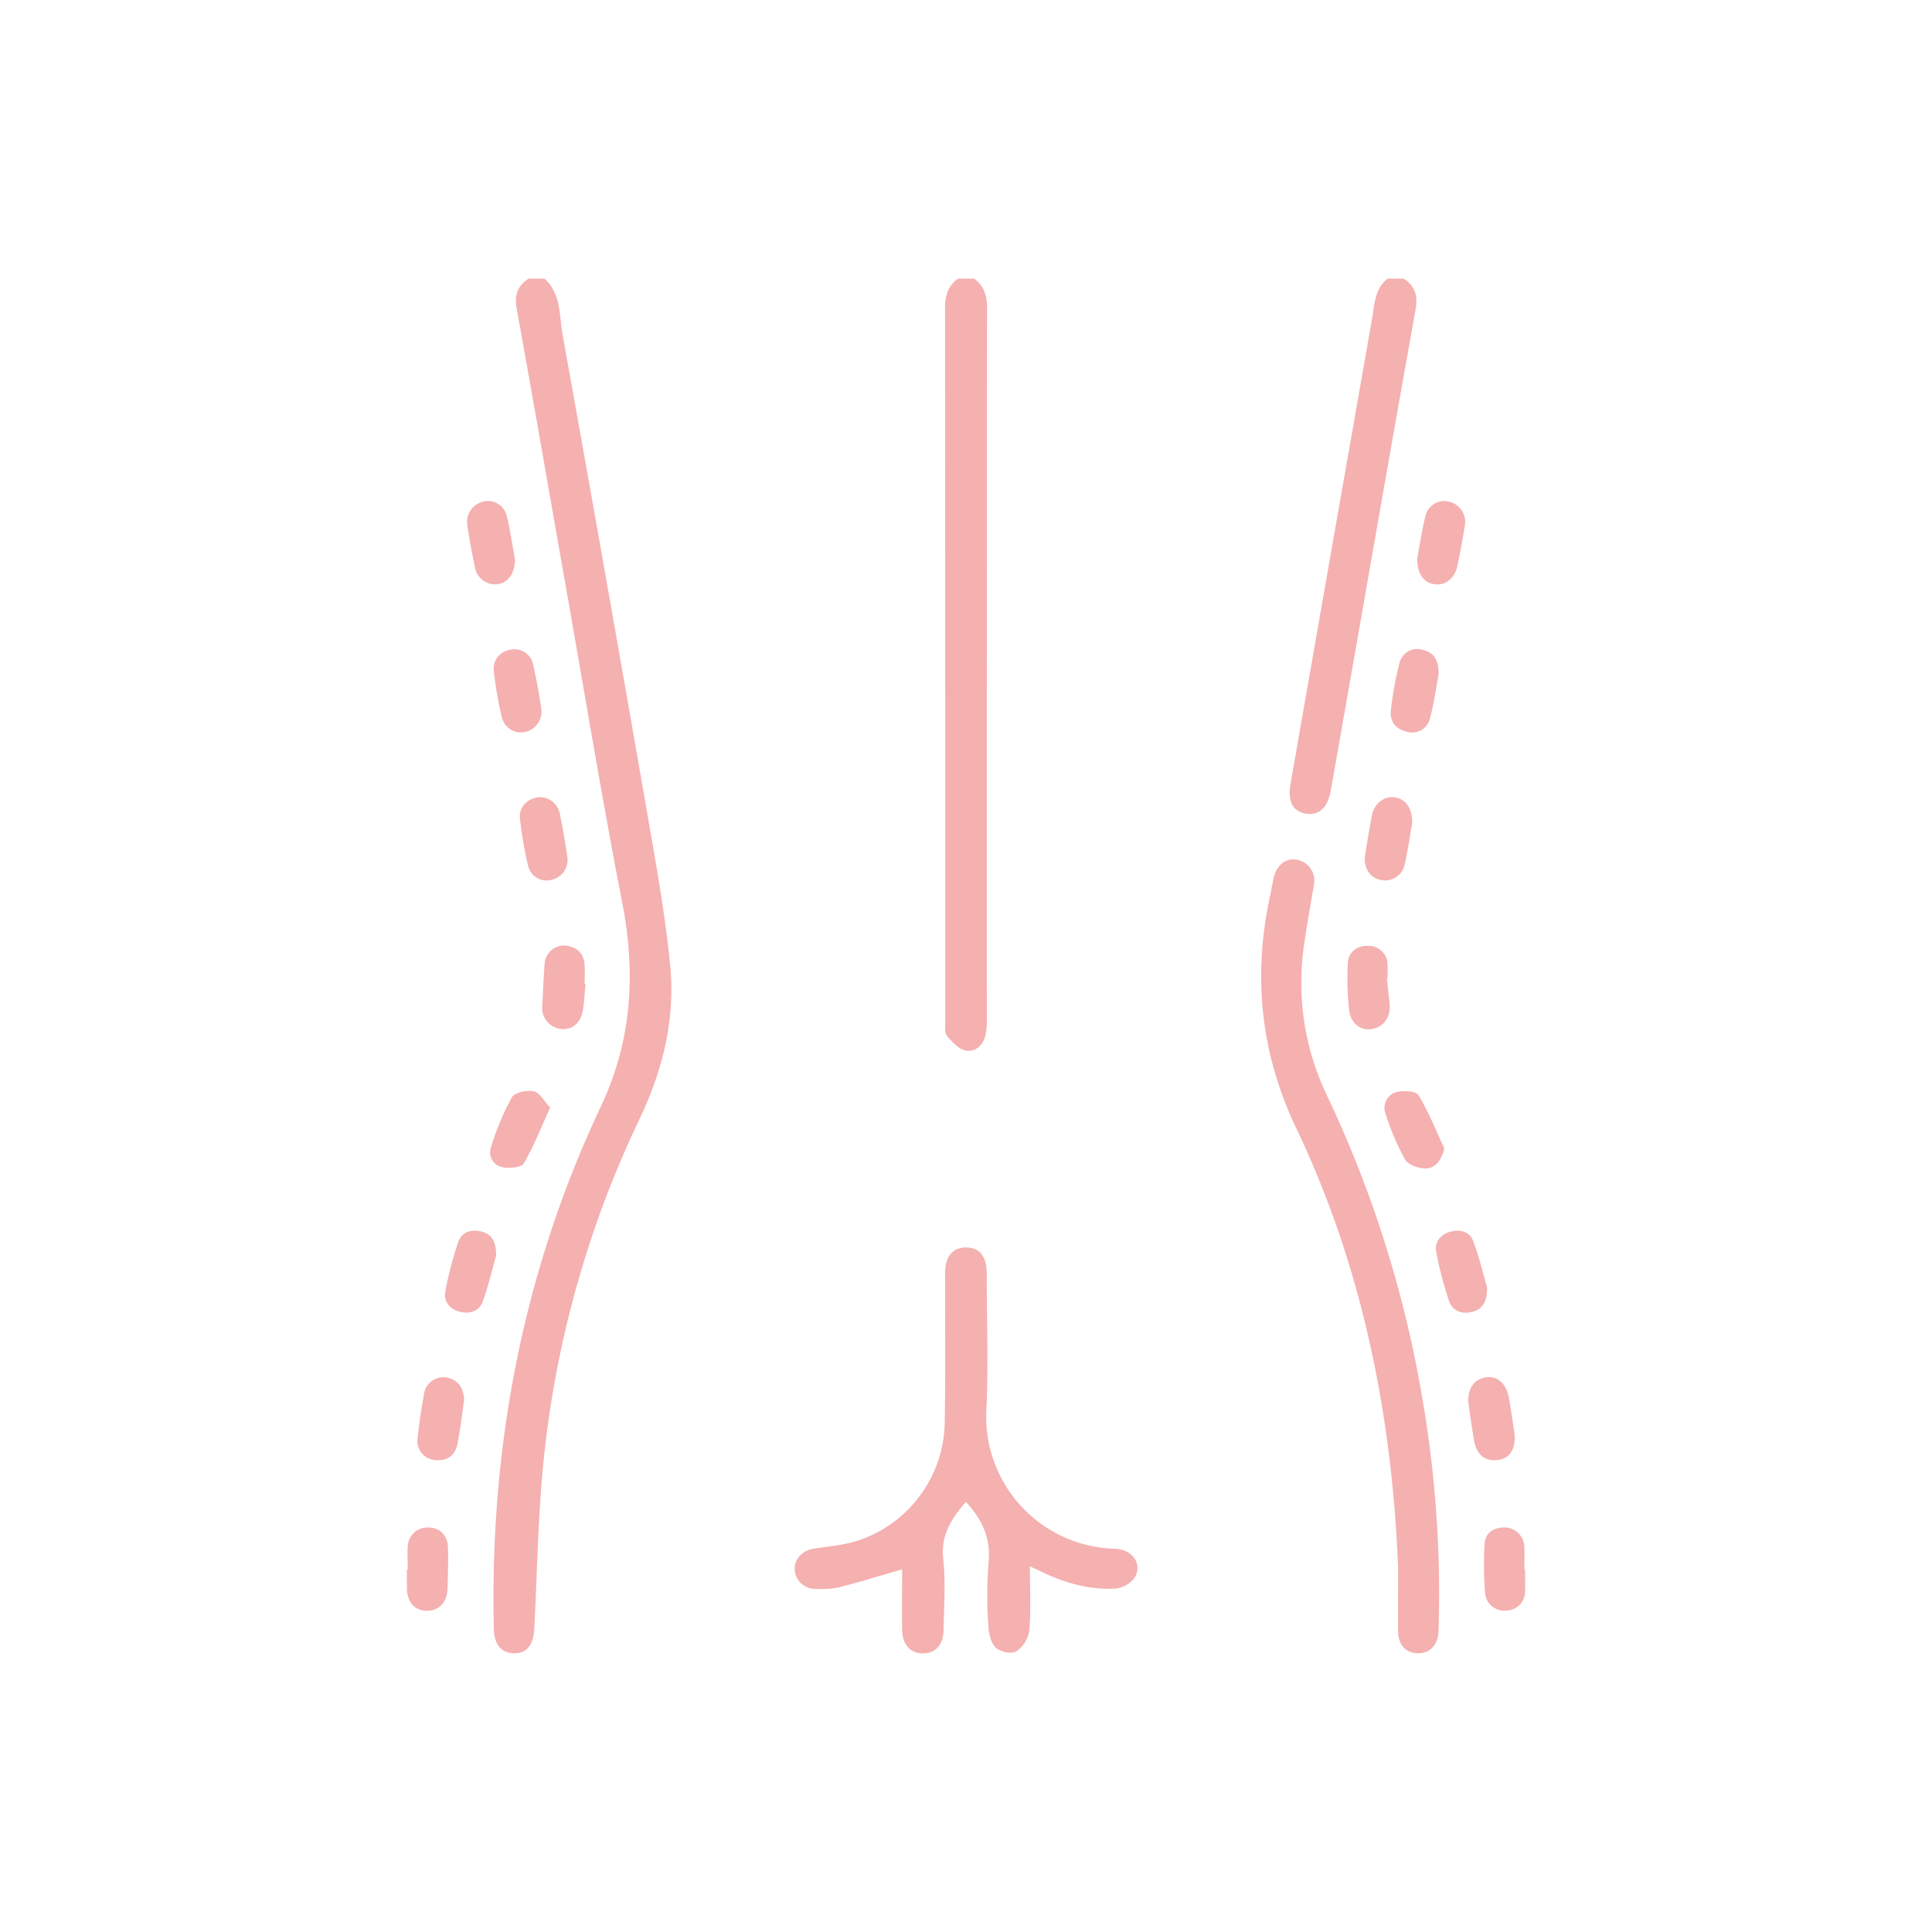 <svg xmlns="http://www.w3.org/2000/svg" id="Layer_1" data-name="Layer 1" viewBox="0 0 512 512"><defs><style>.cls-1{fill:#f5b0b0;}</style></defs><path class="cls-1" d="M144.29,73.83c4.45,4,3.88,9.69,4.78,14.74q11.56,64.23,22.73,128.54C174.05,230,176.35,243,177.62,256c1.37,14.06-2,27.56-8,40.27a274,274,0,0,0-25,85.77c-2,16.3-2.18,32.82-3,49.26-.23,4.47-1.8,6.84-5.34,6.83-3.38,0-5.32-2.31-5.41-6.48-1.11-48.33,7.72-94.64,28.39-138.48,8.22-17.43,9.28-35.27,5.63-54-5.35-27.5-9.9-55.16-14.77-82.75-4.38-24.8-8.65-49.63-13.16-74.4-.67-3.68.08-6.23,3.14-8.2Z"></path><path class="cls-1" d="M258.15,73.83c2.58,1.91,3.43,4.46,3.43,7.66q-.09,94.62-.06,189.25a15.06,15.06,0,0,1-.43,3.85c-.69,2.64-2.8,4.31-5.22,3.8-1.84-.4-3.57-2.27-4.88-3.87-.69-.83-.48-2.49-.48-3.78q0-94.63-.06-189.25c0-3.21.83-5.75,3.43-7.66Z"></path><path class="cls-1" d="M372,73.83c3.05,2,3.8,4.52,3.14,8.19-5.69,31.65-11.19,63.32-16.75,95q-2.85,16.25-5.72,32.48c-.8,4.57-3.14,6.73-6.65,6.12s-4.85-3.33-4-8Q352.79,146,363.63,84.36c.66-3.74.65-7.83,4.1-10.53Z"></path><path class="cls-1" d="M272.93,415.11c0,6.08.31,11.56-.15,17a8.34,8.34,0,0,1-3.45,5.53c-1.18.76-4.14.14-5.37-.93s-1.89-3.5-2-5.37a115.64,115.64,0,0,1,0-17.06c.71-6.59-1.67-11.63-6-16.26-3.73,4.33-6.67,8.69-6,15s.21,12.56.1,18.84c-.07,4.12-2.24,6.4-5.66,6.3-3.24-.09-5.25-2.34-5.32-6.27-.09-5.42,0-10.85,0-16-5.77,1.67-11.25,3.37-16.8,4.78a23.67,23.67,0,0,1-6.36.39,5.37,5.37,0,0,1-5.31-5.17c-.1-2.74,2.06-5,5-5.47,4.07-.65,8.29-.94,12.15-2.27a33.54,33.54,0,0,0,22.6-31c.23-12.81.08-25.62.11-38.42a18.22,18.22,0,0,1,.17-3.55c.6-2.89,2.35-4.62,5.44-4.58,2.91,0,4.61,1.68,5.2,4.43a17.42,17.42,0,0,1,.22,3.54c0,11.62.44,23.26-.09,34.86a35,35,0,0,0,34.08,37c4.83.19,7.5,4.41,5,7.94a7.36,7.36,0,0,1-5,2.62c-6.49.37-12.65-1.32-18.53-4C275.83,416.4,274.67,415.89,272.93,415.11Z"></path><path class="cls-1" d="M370.51,415.37c-1.55-39.09-9.12-79-27-116.4-9.58-20.09-11.57-40.73-6.78-62.25.33-1.49.5-3,.92-4.51.91-3.27,3.47-5,6.28-4.32a5.6,5.6,0,0,1,4.24,6.75c-.88,5.36-1.88,10.71-2.63,16.1a69.07,69.07,0,0,0,6.22,39.78A305.66,305.66,0,0,1,376.66,369a304.66,304.66,0,0,1,4.56,63.32c-.13,3.71-2.43,6-5.73,5.8-3.14-.16-5-2.39-5-6.1C370.5,427.2,370.51,422.34,370.51,415.37Z"></path><path class="cls-1" d="M136.47,148.15c0,4-1.94,6.34-4.74,6.69a5.46,5.46,0,0,1-5.87-4.52c-.78-3.69-1.47-7.4-2-11.12a5.48,5.48,0,0,1,4.05-6.22,5.11,5.11,0,0,1,6.37,3.66C135.26,140.75,135.86,145,136.47,148.15Z"></path><path class="cls-1" d="M375.6,147.86c.58-3.07,1.17-7,2.11-10.93A5.13,5.13,0,0,1,384.2,133a5.51,5.51,0,0,1,4,6.26c-.56,3.6-1.25,7.2-2,10.77-.67,3.24-3.19,5.2-6,4.81C377.31,154.43,375.49,152.05,375.6,147.86Z"></path><path class="cls-1" d="M143.27,211.25a5.45,5.45,0,0,1,5.13,4.66c.77,3.69,1.4,7.41,1.95,11.14a5.41,5.41,0,0,1-4.17,6.11,5,5,0,0,1-6.25-3.82,100,100,0,0,1-2.14-12.51C137.47,213.78,140,211.31,143.27,211.25Z"></path><path class="cls-1" d="M374.23,218.13c-.54,3.08-1.06,6.94-1.93,10.73a5.32,5.32,0,0,1-6.64,4.28c-2.78-.68-4.39-3.37-3.87-6.61.55-3.49,1.11-7,1.79-10.45.62-3.16,3.25-5.17,6-4.79S374.38,214.11,374.23,218.13Z"></path><path class="cls-1" d="M145.8,293.54c-2.45,5.35-4.37,10.28-7,14.78-.65,1.11-3.84,1.36-5.65,1a4,4,0,0,1-3.05-5.24,70.3,70.3,0,0,1,5.54-13.27c.74-1.3,4-2,5.82-1.6C143.05,289.56,144.21,291.85,145.8,293.54Z"></path><path class="cls-1" d="M382.76,304.35c-.74,3.07-2.28,5.17-4.77,5.29-1.9.09-4.77-.91-5.63-2.36a63.91,63.91,0,0,1-5.12-12,4.36,4.36,0,0,1,2.67-5.83c1.83-.55,5.28-.35,6,.77C378.61,294.68,380.54,299.6,382.76,304.35Z"></path><path class="cls-1" d="M123,371.09c-.55,3.68-1,7.79-1.83,11.81-.67,3.08-3,4.42-6.15,4a5.09,5.09,0,0,1-4.34-5.89c.41-3.86,1-7.72,1.68-11.54a5.2,5.2,0,0,1,5.84-4.46C121.18,365.59,122.88,367.48,123,371.09Z"></path><path class="cls-1" d="M136.53,172.06a5.09,5.09,0,0,1,4.82,4.3q1.26,5.69,2.09,11.47a5.5,5.5,0,0,1-4.2,6.13A5.18,5.18,0,0,1,133,190.1a102.58,102.58,0,0,1-2.13-12.17C130.49,174.57,132.91,172.12,136.53,172.06Z"></path><path class="cls-1" d="M381.23,178.75c-.61,3.28-1.17,7.51-2.27,11.59a4.81,4.81,0,0,1-6.08,3.58c-2.86-.61-4.63-2.68-4.29-5.64a86.67,86.67,0,0,1,2.27-12.5,4.85,4.85,0,0,1,6.09-3.59C379.82,172.8,381.34,174.79,381.23,178.75Z"></path><path class="cls-1" d="M155.16,260.72c-.24,2.45-.3,4.95-.76,7.36-.63,3.28-3.15,5.05-6.05,4.57a5.62,5.62,0,0,1-4.64-6.14c.18-3.65.35-7.3.61-10.94a5.19,5.19,0,0,1,5.36-5c2.89.24,4.89,1.79,5.22,4.82a49.47,49.47,0,0,1,0,5.31Z"></path><path class="cls-1" d="M367.54,259.34c.23,2.1.45,4.21.69,6.31.42,3.65-1.28,6.35-4.42,7s-5.87-1.31-6.29-5.07a77.18,77.18,0,0,1-.33-12.35c.16-3,2.47-4.65,5.35-4.57a5,5,0,0,1,5.16,4.8c.12,1.29,0,2.6,0,3.9Z"></path><path class="cls-1" d="M401.39,380.17c.25,4-1.37,6.41-4.57,6.77-3.45.39-5.71-1.65-6.27-5.64-.43-3-1-6.05-1.35-9.08-.5-3.93,1.27-6.69,4.54-7.21,3-.48,5.43,1.58,6.13,5.39C400.46,373.64,400.89,376.91,401.39,380.17Z"></path><path class="cls-1" d="M131.48,332.75c-1,3.47-2,7.83-3.47,12-.94,2.69-3.44,3.58-6.12,2.89s-4.41-2.68-3.87-5.49a98.52,98.52,0,0,1,3.38-12.92c.91-2.67,3.36-3.54,6.11-2.87S131.53,329,131.48,332.75Z"></path><path class="cls-1" d="M394.1,341.23c0,4-1.4,5.79-3.93,6.43-2.68.68-5.22-.16-6.14-2.85a97.44,97.44,0,0,1-3.4-12.92c-.53-2.77,1.07-4.77,3.84-5.5,2.58-.67,5,0,5.95,2.52C392.05,333.29,393.13,337.87,394.1,341.23Z"></path><path class="cls-1" d="M108.05,416c0-2-.12-4,0-6a5.22,5.22,0,0,1,5.51-5.2c3.07.05,5.12,2.11,5.17,5.47.06,3.65,0,7.31-.15,11-.14,3.48-2.4,5.65-5.54,5.6s-5.1-2.25-5.21-5.87c0-1.64,0-3.3,0-4.95Z"></path><path class="cls-1" d="M404.15,416c0,1.89.08,3.78,0,5.66a5,5,0,0,1-4.82,5.13,5.08,5.08,0,0,1-5.77-4.51,101.8,101.8,0,0,1-.14-13.07c.15-2.82,2.16-4.33,5-4.41a5.23,5.23,0,0,1,5.51,4.84,28.08,28.08,0,0,1,.07,3.18c0,1.06,0,2.12,0,3.18Z"></path></svg>